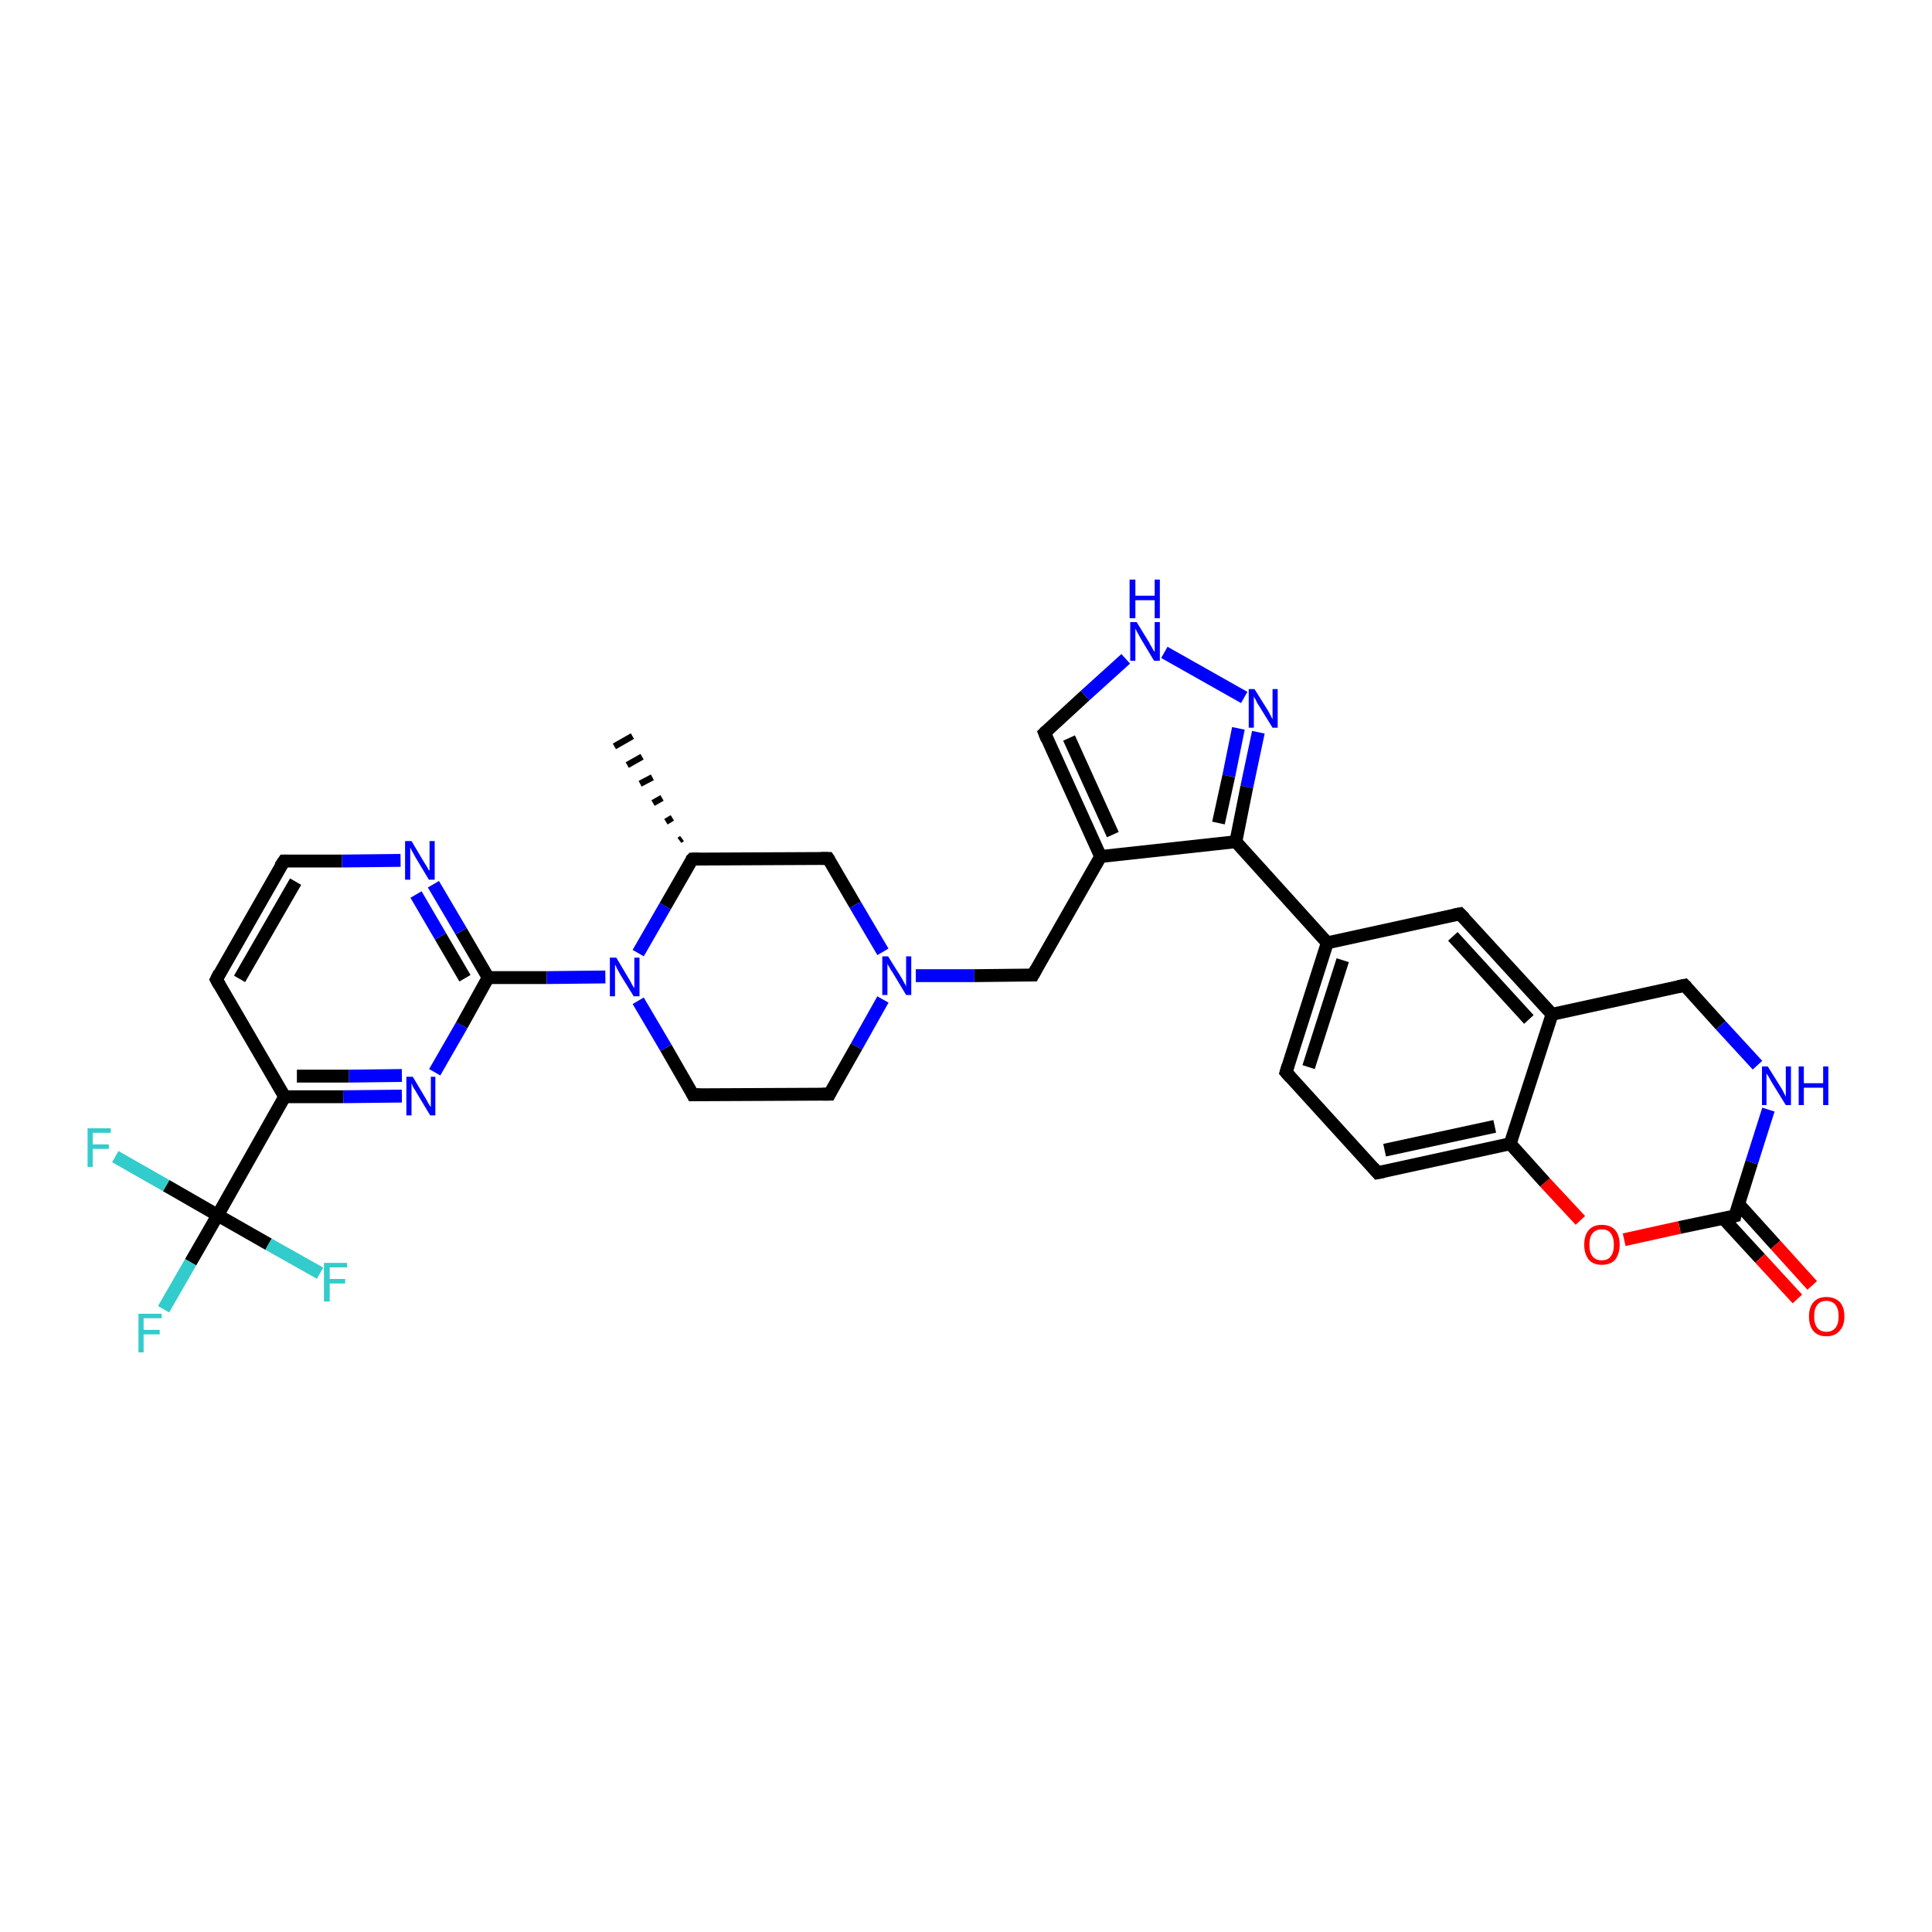 <?xml version='1.0' encoding='iso-8859-1'?>
<svg version='1.1' baseProfile='full'
              xmlns='http://www.w3.org/2000/svg'
                      xmlns:rdkit='http://www.rdkit.org/xml'
                      xmlns:xlink='http://www.w3.org/1999/xlink'
                  xml:space='preserve'
width='300px' height='300px' viewBox='0 0 300 300'>
<!-- END OF HEADER -->
<rect style='opacity:1.0;fill:#FFFFFF;stroke:none' width='300.0' height='300.0' x='0.0' y='0.0'> </rect>
<path class='bond-0 atom-1 atom-0' d='M 105.5,130.5 L 105.9,130.2' style='fill:none;fill-rule:evenodd;stroke:#000000;stroke-width:1.0px;stroke-linecap:butt;stroke-linejoin:miter;stroke-opacity:1' />
<path class='bond-0 atom-1 atom-0' d='M 103.4,127.6 L 104.4,127.0' style='fill:none;fill-rule:evenodd;stroke:#000000;stroke-width:1.0px;stroke-linecap:butt;stroke-linejoin:miter;stroke-opacity:1' />
<path class='bond-0 atom-1 atom-0' d='M 101.4,124.7 L 102.8,123.9' style='fill:none;fill-rule:evenodd;stroke:#000000;stroke-width:1.0px;stroke-linecap:butt;stroke-linejoin:miter;stroke-opacity:1' />
<path class='bond-0 atom-1 atom-0' d='M 99.4,121.7 L 101.3,120.7' style='fill:none;fill-rule:evenodd;stroke:#000000;stroke-width:1.0px;stroke-linecap:butt;stroke-linejoin:miter;stroke-opacity:1' />
<path class='bond-0 atom-1 atom-0' d='M 97.4,118.8 L 99.7,117.5' style='fill:none;fill-rule:evenodd;stroke:#000000;stroke-width:1.0px;stroke-linecap:butt;stroke-linejoin:miter;stroke-opacity:1' />
<path class='bond-0 atom-1 atom-0' d='M 95.4,115.9 L 98.2,114.3' style='fill:none;fill-rule:evenodd;stroke:#000000;stroke-width:1.0px;stroke-linecap:butt;stroke-linejoin:miter;stroke-opacity:1' />
<path class='bond-1 atom-1 atom-2' d='M 107.5,133.4 L 128.6,133.3' style='fill:none;fill-rule:evenodd;stroke:#000000;stroke-width:2.0px;stroke-linecap:butt;stroke-linejoin:miter;stroke-opacity:1' />
<path class='bond-2 atom-2 atom-3' d='M 128.6,133.3 L 132.8,140.5' style='fill:none;fill-rule:evenodd;stroke:#000000;stroke-width:2.0px;stroke-linecap:butt;stroke-linejoin:miter;stroke-opacity:1' />
<path class='bond-2 atom-2 atom-3' d='M 132.8,140.5 L 137.1,147.8' style='fill:none;fill-rule:evenodd;stroke:#0000FF;stroke-width:2.0px;stroke-linecap:butt;stroke-linejoin:miter;stroke-opacity:1' />
<path class='bond-3 atom-3 atom-4' d='M 142.2,151.5 L 151.3,151.5' style='fill:none;fill-rule:evenodd;stroke:#0000FF;stroke-width:2.0px;stroke-linecap:butt;stroke-linejoin:miter;stroke-opacity:1' />
<path class='bond-3 atom-3 atom-4' d='M 151.3,151.5 L 160.4,151.4' style='fill:none;fill-rule:evenodd;stroke:#000000;stroke-width:2.0px;stroke-linecap:butt;stroke-linejoin:miter;stroke-opacity:1' />
<path class='bond-4 atom-4 atom-5' d='M 160.4,151.4 L 170.9,133.0' style='fill:none;fill-rule:evenodd;stroke:#000000;stroke-width:2.0px;stroke-linecap:butt;stroke-linejoin:miter;stroke-opacity:1' />
<path class='bond-5 atom-5 atom-6' d='M 170.9,133.0 L 162.2,113.8' style='fill:none;fill-rule:evenodd;stroke:#000000;stroke-width:2.0px;stroke-linecap:butt;stroke-linejoin:miter;stroke-opacity:1' />
<path class='bond-5 atom-5 atom-6' d='M 172.8,129.6 L 166.0,114.6' style='fill:none;fill-rule:evenodd;stroke:#000000;stroke-width:2.0px;stroke-linecap:butt;stroke-linejoin:miter;stroke-opacity:1' />
<path class='bond-6 atom-6 atom-7' d='M 162.2,113.8 L 168.5,108.0' style='fill:none;fill-rule:evenodd;stroke:#000000;stroke-width:2.0px;stroke-linecap:butt;stroke-linejoin:miter;stroke-opacity:1' />
<path class='bond-6 atom-6 atom-7' d='M 168.5,108.0 L 174.8,102.3' style='fill:none;fill-rule:evenodd;stroke:#0000FF;stroke-width:2.0px;stroke-linecap:butt;stroke-linejoin:miter;stroke-opacity:1' />
<path class='bond-7 atom-7 atom-8' d='M 180.8,101.3 L 193.2,108.3' style='fill:none;fill-rule:evenodd;stroke:#0000FF;stroke-width:2.0px;stroke-linecap:butt;stroke-linejoin:miter;stroke-opacity:1' />
<path class='bond-8 atom-8 atom-9' d='M 195.4,113.7 L 193.6,122.2' style='fill:none;fill-rule:evenodd;stroke:#0000FF;stroke-width:2.0px;stroke-linecap:butt;stroke-linejoin:miter;stroke-opacity:1' />
<path class='bond-8 atom-8 atom-9' d='M 193.6,122.2 L 191.9,130.7' style='fill:none;fill-rule:evenodd;stroke:#000000;stroke-width:2.0px;stroke-linecap:butt;stroke-linejoin:miter;stroke-opacity:1' />
<path class='bond-8 atom-8 atom-9' d='M 192.3,113.1 L 190.8,120.5' style='fill:none;fill-rule:evenodd;stroke:#0000FF;stroke-width:2.0px;stroke-linecap:butt;stroke-linejoin:miter;stroke-opacity:1' />
<path class='bond-8 atom-8 atom-9' d='M 190.8,120.5 L 189.2,127.8' style='fill:none;fill-rule:evenodd;stroke:#000000;stroke-width:2.0px;stroke-linecap:butt;stroke-linejoin:miter;stroke-opacity:1' />
<path class='bond-9 atom-9 atom-10' d='M 191.9,130.7 L 206.1,146.4' style='fill:none;fill-rule:evenodd;stroke:#000000;stroke-width:2.0px;stroke-linecap:butt;stroke-linejoin:miter;stroke-opacity:1' />
<path class='bond-10 atom-10 atom-11' d='M 206.1,146.4 L 199.7,166.5' style='fill:none;fill-rule:evenodd;stroke:#000000;stroke-width:2.0px;stroke-linecap:butt;stroke-linejoin:miter;stroke-opacity:1' />
<path class='bond-10 atom-10 atom-11' d='M 208.5,149.1 L 203.2,165.7' style='fill:none;fill-rule:evenodd;stroke:#000000;stroke-width:2.0px;stroke-linecap:butt;stroke-linejoin:miter;stroke-opacity:1' />
<path class='bond-11 atom-11 atom-12' d='M 199.7,166.5 L 213.9,182.1' style='fill:none;fill-rule:evenodd;stroke:#000000;stroke-width:2.0px;stroke-linecap:butt;stroke-linejoin:miter;stroke-opacity:1' />
<path class='bond-12 atom-12 atom-13' d='M 213.9,182.1 L 234.5,177.6' style='fill:none;fill-rule:evenodd;stroke:#000000;stroke-width:2.0px;stroke-linecap:butt;stroke-linejoin:miter;stroke-opacity:1' />
<path class='bond-12 atom-12 atom-13' d='M 215.0,178.6 L 232.1,174.9' style='fill:none;fill-rule:evenodd;stroke:#000000;stroke-width:2.0px;stroke-linecap:butt;stroke-linejoin:miter;stroke-opacity:1' />
<path class='bond-13 atom-13 atom-14' d='M 234.5,177.6 L 241.0,157.5' style='fill:none;fill-rule:evenodd;stroke:#000000;stroke-width:2.0px;stroke-linecap:butt;stroke-linejoin:miter;stroke-opacity:1' />
<path class='bond-14 atom-14 atom-15' d='M 241.0,157.5 L 226.7,141.9' style='fill:none;fill-rule:evenodd;stroke:#000000;stroke-width:2.0px;stroke-linecap:butt;stroke-linejoin:miter;stroke-opacity:1' />
<path class='bond-14 atom-14 atom-15' d='M 237.4,158.3 L 225.6,145.4' style='fill:none;fill-rule:evenodd;stroke:#000000;stroke-width:2.0px;stroke-linecap:butt;stroke-linejoin:miter;stroke-opacity:1' />
<path class='bond-15 atom-14 atom-16' d='M 241.0,157.5 L 261.6,153.0' style='fill:none;fill-rule:evenodd;stroke:#000000;stroke-width:2.0px;stroke-linecap:butt;stroke-linejoin:miter;stroke-opacity:1' />
<path class='bond-16 atom-16 atom-17' d='M 261.6,153.0 L 267.2,159.2' style='fill:none;fill-rule:evenodd;stroke:#000000;stroke-width:2.0px;stroke-linecap:butt;stroke-linejoin:miter;stroke-opacity:1' />
<path class='bond-16 atom-16 atom-17' d='M 267.2,159.2 L 272.9,165.4' style='fill:none;fill-rule:evenodd;stroke:#0000FF;stroke-width:2.0px;stroke-linecap:butt;stroke-linejoin:miter;stroke-opacity:1' />
<path class='bond-17 atom-17 atom-18' d='M 274.6,172.3 L 272.0,180.5' style='fill:none;fill-rule:evenodd;stroke:#0000FF;stroke-width:2.0px;stroke-linecap:butt;stroke-linejoin:miter;stroke-opacity:1' />
<path class='bond-17 atom-17 atom-18' d='M 272.0,180.5 L 269.4,188.8' style='fill:none;fill-rule:evenodd;stroke:#000000;stroke-width:2.0px;stroke-linecap:butt;stroke-linejoin:miter;stroke-opacity:1' />
<path class='bond-18 atom-18 atom-19' d='M 267.6,189.2 L 273.3,195.4' style='fill:none;fill-rule:evenodd;stroke:#000000;stroke-width:2.0px;stroke-linecap:butt;stroke-linejoin:miter;stroke-opacity:1' />
<path class='bond-18 atom-18 atom-19' d='M 273.3,195.4 L 279.1,201.7' style='fill:none;fill-rule:evenodd;stroke:#FF0000;stroke-width:2.0px;stroke-linecap:butt;stroke-linejoin:miter;stroke-opacity:1' />
<path class='bond-18 atom-18 atom-19' d='M 270.0,187.0 L 275.7,193.3' style='fill:none;fill-rule:evenodd;stroke:#000000;stroke-width:2.0px;stroke-linecap:butt;stroke-linejoin:miter;stroke-opacity:1' />
<path class='bond-18 atom-18 atom-19' d='M 275.7,193.3 L 281.4,199.6' style='fill:none;fill-rule:evenodd;stroke:#FF0000;stroke-width:2.0px;stroke-linecap:butt;stroke-linejoin:miter;stroke-opacity:1' />
<path class='bond-19 atom-18 atom-20' d='M 269.4,188.8 L 260.8,190.6' style='fill:none;fill-rule:evenodd;stroke:#000000;stroke-width:2.0px;stroke-linecap:butt;stroke-linejoin:miter;stroke-opacity:1' />
<path class='bond-19 atom-18 atom-20' d='M 260.8,190.6 L 252.2,192.5' style='fill:none;fill-rule:evenodd;stroke:#FF0000;stroke-width:2.0px;stroke-linecap:butt;stroke-linejoin:miter;stroke-opacity:1' />
<path class='bond-20 atom-3 atom-21' d='M 137.1,155.2 L 133.0,162.5' style='fill:none;fill-rule:evenodd;stroke:#0000FF;stroke-width:2.0px;stroke-linecap:butt;stroke-linejoin:miter;stroke-opacity:1' />
<path class='bond-20 atom-3 atom-21' d='M 133.0,162.5 L 128.8,169.9' style='fill:none;fill-rule:evenodd;stroke:#000000;stroke-width:2.0px;stroke-linecap:butt;stroke-linejoin:miter;stroke-opacity:1' />
<path class='bond-21 atom-21 atom-22' d='M 128.8,169.9 L 107.6,170.0' style='fill:none;fill-rule:evenodd;stroke:#000000;stroke-width:2.0px;stroke-linecap:butt;stroke-linejoin:miter;stroke-opacity:1' />
<path class='bond-22 atom-22 atom-23' d='M 107.6,170.0 L 103.4,162.7' style='fill:none;fill-rule:evenodd;stroke:#000000;stroke-width:2.0px;stroke-linecap:butt;stroke-linejoin:miter;stroke-opacity:1' />
<path class='bond-22 atom-22 atom-23' d='M 103.4,162.7 L 99.1,155.4' style='fill:none;fill-rule:evenodd;stroke:#0000FF;stroke-width:2.0px;stroke-linecap:butt;stroke-linejoin:miter;stroke-opacity:1' />
<path class='bond-23 atom-23 atom-24' d='M 94.0,151.7 L 84.9,151.8' style='fill:none;fill-rule:evenodd;stroke:#0000FF;stroke-width:2.0px;stroke-linecap:butt;stroke-linejoin:miter;stroke-opacity:1' />
<path class='bond-23 atom-23 atom-24' d='M 84.9,151.8 L 75.8,151.8' style='fill:none;fill-rule:evenodd;stroke:#000000;stroke-width:2.0px;stroke-linecap:butt;stroke-linejoin:miter;stroke-opacity:1' />
<path class='bond-24 atom-24 atom-25' d='M 75.8,151.8 L 71.6,144.6' style='fill:none;fill-rule:evenodd;stroke:#000000;stroke-width:2.0px;stroke-linecap:butt;stroke-linejoin:miter;stroke-opacity:1' />
<path class='bond-24 atom-24 atom-25' d='M 71.6,144.6 L 67.3,137.3' style='fill:none;fill-rule:evenodd;stroke:#0000FF;stroke-width:2.0px;stroke-linecap:butt;stroke-linejoin:miter;stroke-opacity:1' />
<path class='bond-24 atom-24 atom-25' d='M 72.2,151.9 L 68.4,145.4' style='fill:none;fill-rule:evenodd;stroke:#000000;stroke-width:2.0px;stroke-linecap:butt;stroke-linejoin:miter;stroke-opacity:1' />
<path class='bond-24 atom-24 atom-25' d='M 68.4,145.4 L 64.6,138.9' style='fill:none;fill-rule:evenodd;stroke:#0000FF;stroke-width:2.0px;stroke-linecap:butt;stroke-linejoin:miter;stroke-opacity:1' />
<path class='bond-25 atom-25 atom-26' d='M 62.2,133.6 L 53.1,133.7' style='fill:none;fill-rule:evenodd;stroke:#0000FF;stroke-width:2.0px;stroke-linecap:butt;stroke-linejoin:miter;stroke-opacity:1' />
<path class='bond-25 atom-25 atom-26' d='M 53.1,133.7 L 44.1,133.7' style='fill:none;fill-rule:evenodd;stroke:#000000;stroke-width:2.0px;stroke-linecap:butt;stroke-linejoin:miter;stroke-opacity:1' />
<path class='bond-26 atom-26 atom-27' d='M 44.1,133.7 L 33.6,152.1' style='fill:none;fill-rule:evenodd;stroke:#000000;stroke-width:2.0px;stroke-linecap:butt;stroke-linejoin:miter;stroke-opacity:1' />
<path class='bond-26 atom-26 atom-27' d='M 45.9,136.9 L 37.2,152.0' style='fill:none;fill-rule:evenodd;stroke:#000000;stroke-width:2.0px;stroke-linecap:butt;stroke-linejoin:miter;stroke-opacity:1' />
<path class='bond-27 atom-27 atom-28' d='M 33.6,152.1 L 44.2,170.3' style='fill:none;fill-rule:evenodd;stroke:#000000;stroke-width:2.0px;stroke-linecap:butt;stroke-linejoin:miter;stroke-opacity:1' />
<path class='bond-28 atom-28 atom-29' d='M 44.2,170.3 L 33.8,188.7' style='fill:none;fill-rule:evenodd;stroke:#000000;stroke-width:2.0px;stroke-linecap:butt;stroke-linejoin:miter;stroke-opacity:1' />
<path class='bond-29 atom-29 atom-30' d='M 33.8,188.7 L 29.6,196.0' style='fill:none;fill-rule:evenodd;stroke:#000000;stroke-width:2.0px;stroke-linecap:butt;stroke-linejoin:miter;stroke-opacity:1' />
<path class='bond-29 atom-29 atom-30' d='M 29.6,196.0 L 25.4,203.3' style='fill:none;fill-rule:evenodd;stroke:#33CCCC;stroke-width:2.0px;stroke-linecap:butt;stroke-linejoin:miter;stroke-opacity:1' />
<path class='bond-30 atom-29 atom-31' d='M 33.8,188.7 L 25.8,184.1' style='fill:none;fill-rule:evenodd;stroke:#000000;stroke-width:2.0px;stroke-linecap:butt;stroke-linejoin:miter;stroke-opacity:1' />
<path class='bond-30 atom-29 atom-31' d='M 25.8,184.1 L 17.9,179.6' style='fill:none;fill-rule:evenodd;stroke:#33CCCC;stroke-width:2.0px;stroke-linecap:butt;stroke-linejoin:miter;stroke-opacity:1' />
<path class='bond-31 atom-29 atom-32' d='M 33.8,188.7 L 41.7,193.2' style='fill:none;fill-rule:evenodd;stroke:#000000;stroke-width:2.0px;stroke-linecap:butt;stroke-linejoin:miter;stroke-opacity:1' />
<path class='bond-31 atom-29 atom-32' d='M 41.7,193.2 L 49.7,197.7' style='fill:none;fill-rule:evenodd;stroke:#33CCCC;stroke-width:2.0px;stroke-linecap:butt;stroke-linejoin:miter;stroke-opacity:1' />
<path class='bond-32 atom-28 atom-33' d='M 44.2,170.3 L 53.3,170.3' style='fill:none;fill-rule:evenodd;stroke:#000000;stroke-width:2.0px;stroke-linecap:butt;stroke-linejoin:miter;stroke-opacity:1' />
<path class='bond-32 atom-28 atom-33' d='M 53.3,170.3 L 62.4,170.2' style='fill:none;fill-rule:evenodd;stroke:#0000FF;stroke-width:2.0px;stroke-linecap:butt;stroke-linejoin:miter;stroke-opacity:1' />
<path class='bond-32 atom-28 atom-33' d='M 46.1,167.1 L 54.2,167.1' style='fill:none;fill-rule:evenodd;stroke:#000000;stroke-width:2.0px;stroke-linecap:butt;stroke-linejoin:miter;stroke-opacity:1' />
<path class='bond-32 atom-28 atom-33' d='M 54.2,167.1 L 62.4,167.0' style='fill:none;fill-rule:evenodd;stroke:#0000FF;stroke-width:2.0px;stroke-linecap:butt;stroke-linejoin:miter;stroke-opacity:1' />
<path class='bond-33 atom-23 atom-1' d='M 99.1,148.0 L 103.3,140.7' style='fill:none;fill-rule:evenodd;stroke:#0000FF;stroke-width:2.0px;stroke-linecap:butt;stroke-linejoin:miter;stroke-opacity:1' />
<path class='bond-33 atom-23 atom-1' d='M 103.3,140.7 L 107.5,133.4' style='fill:none;fill-rule:evenodd;stroke:#000000;stroke-width:2.0px;stroke-linecap:butt;stroke-linejoin:miter;stroke-opacity:1' />
<path class='bond-34 atom-33 atom-24' d='M 67.5,166.5 L 71.7,159.2' style='fill:none;fill-rule:evenodd;stroke:#0000FF;stroke-width:2.0px;stroke-linecap:butt;stroke-linejoin:miter;stroke-opacity:1' />
<path class='bond-34 atom-33 atom-24' d='M 71.7,159.2 L 75.8,151.8' style='fill:none;fill-rule:evenodd;stroke:#000000;stroke-width:2.0px;stroke-linecap:butt;stroke-linejoin:miter;stroke-opacity:1' />
<path class='bond-35 atom-9 atom-5' d='M 191.9,130.7 L 170.9,133.0' style='fill:none;fill-rule:evenodd;stroke:#000000;stroke-width:2.0px;stroke-linecap:butt;stroke-linejoin:miter;stroke-opacity:1' />
<path class='bond-36 atom-15 atom-10' d='M 226.7,141.9 L 206.1,146.4' style='fill:none;fill-rule:evenodd;stroke:#000000;stroke-width:2.0px;stroke-linecap:butt;stroke-linejoin:miter;stroke-opacity:1' />
<path class='bond-37 atom-20 atom-13' d='M 245.4,189.5 L 239.9,183.6' style='fill:none;fill-rule:evenodd;stroke:#FF0000;stroke-width:2.0px;stroke-linecap:butt;stroke-linejoin:miter;stroke-opacity:1' />
<path class='bond-37 atom-20 atom-13' d='M 239.9,183.6 L 234.5,177.6' style='fill:none;fill-rule:evenodd;stroke:#000000;stroke-width:2.0px;stroke-linecap:butt;stroke-linejoin:miter;stroke-opacity:1' />
<path d='M 108.5,133.4 L 107.5,133.4 L 107.2,133.7' style='fill:none;stroke:#000000;stroke-width:2.0px;stroke-linecap:butt;stroke-linejoin:miter;stroke-opacity:1;' />
<path d='M 127.5,133.3 L 128.6,133.3 L 128.8,133.6' style='fill:none;stroke:#000000;stroke-width:2.0px;stroke-linecap:butt;stroke-linejoin:miter;stroke-opacity:1;' />
<path d='M 159.9,151.4 L 160.4,151.4 L 160.9,150.5' style='fill:none;stroke:#000000;stroke-width:2.0px;stroke-linecap:butt;stroke-linejoin:miter;stroke-opacity:1;' />
<path d='M 162.6,114.8 L 162.2,113.8 L 162.5,113.5' style='fill:none;stroke:#000000;stroke-width:2.0px;stroke-linecap:butt;stroke-linejoin:miter;stroke-opacity:1;' />
<path d='M 200.0,165.5 L 199.7,166.5 L 200.4,167.3' style='fill:none;stroke:#000000;stroke-width:2.0px;stroke-linecap:butt;stroke-linejoin:miter;stroke-opacity:1;' />
<path d='M 213.2,181.3 L 213.9,182.1 L 214.9,181.9' style='fill:none;stroke:#000000;stroke-width:2.0px;stroke-linecap:butt;stroke-linejoin:miter;stroke-opacity:1;' />
<path d='M 227.4,142.6 L 226.7,141.9 L 225.7,142.1' style='fill:none;stroke:#000000;stroke-width:2.0px;stroke-linecap:butt;stroke-linejoin:miter;stroke-opacity:1;' />
<path d='M 260.6,153.2 L 261.6,153.0 L 261.9,153.3' style='fill:none;stroke:#000000;stroke-width:2.0px;stroke-linecap:butt;stroke-linejoin:miter;stroke-opacity:1;' />
<path d='M 269.5,188.3 L 269.4,188.8 L 269.0,188.9' style='fill:none;stroke:#000000;stroke-width:2.0px;stroke-linecap:butt;stroke-linejoin:miter;stroke-opacity:1;' />
<path d='M 129.0,169.5 L 128.8,169.9 L 127.7,169.9' style='fill:none;stroke:#000000;stroke-width:2.0px;stroke-linecap:butt;stroke-linejoin:miter;stroke-opacity:1;' />
<path d='M 108.7,170.0 L 107.6,170.0 L 107.4,169.6' style='fill:none;stroke:#000000;stroke-width:2.0px;stroke-linecap:butt;stroke-linejoin:miter;stroke-opacity:1;' />
<path d='M 44.5,133.7 L 44.1,133.7 L 43.5,134.6' style='fill:none;stroke:#000000;stroke-width:2.0px;stroke-linecap:butt;stroke-linejoin:miter;stroke-opacity:1;' />
<path d='M 34.1,151.1 L 33.6,152.1 L 34.1,153.0' style='fill:none;stroke:#000000;stroke-width:2.0px;stroke-linecap:butt;stroke-linejoin:miter;stroke-opacity:1;' />
<path class='atom-3' d='M 137.9 148.5
L 139.9 151.7
Q 140.1 152.0, 140.4 152.6
Q 140.7 153.1, 140.7 153.2
L 140.7 148.5
L 141.5 148.5
L 141.5 154.5
L 140.7 154.5
L 138.6 151.0
Q 138.3 150.6, 138.1 150.2
Q 137.8 149.7, 137.8 149.6
L 137.8 154.5
L 137.0 154.5
L 137.0 148.5
L 137.9 148.5
' fill='#0000FF'/>
<path class='atom-7' d='M 176.5 96.6
L 178.4 99.7
Q 178.6 100.1, 178.9 100.6
Q 179.2 101.2, 179.3 101.2
L 179.3 96.6
L 180.1 96.6
L 180.1 102.6
L 179.2 102.6
L 177.1 99.1
Q 176.9 98.7, 176.6 98.2
Q 176.4 97.8, 176.3 97.6
L 176.3 102.6
L 175.5 102.6
L 175.5 96.6
L 176.5 96.6
' fill='#0000FF'/>
<path class='atom-7' d='M 175.4 90.0
L 176.3 90.0
L 176.3 92.5
L 179.3 92.5
L 179.3 90.0
L 180.1 90.0
L 180.1 96.0
L 179.3 96.0
L 179.3 93.2
L 176.3 93.2
L 176.3 96.0
L 175.4 96.0
L 175.4 90.0
' fill='#0000FF'/>
<path class='atom-8' d='M 194.8 107.0
L 196.8 110.2
Q 197.0 110.5, 197.3 111.1
Q 197.6 111.7, 197.6 111.7
L 197.6 107.0
L 198.4 107.0
L 198.4 113.0
L 197.6 113.0
L 195.5 109.6
Q 195.2 109.2, 195.0 108.7
Q 194.7 108.2, 194.7 108.1
L 194.7 113.0
L 193.9 113.0
L 193.9 107.0
L 194.8 107.0
' fill='#0000FF'/>
<path class='atom-17' d='M 274.5 165.6
L 276.5 168.8
Q 276.7 169.1, 277.0 169.7
Q 277.3 170.3, 277.3 170.3
L 277.3 165.6
L 278.1 165.6
L 278.1 171.6
L 277.3 171.6
L 275.2 168.2
Q 274.9 167.7, 274.7 167.3
Q 274.4 166.8, 274.3 166.7
L 274.3 171.6
L 273.6 171.6
L 273.6 165.6
L 274.5 165.6
' fill='#0000FF'/>
<path class='atom-17' d='M 279.3 165.6
L 280.1 165.6
L 280.1 168.2
L 283.1 168.2
L 283.1 165.6
L 283.9 165.6
L 283.9 171.6
L 283.1 171.6
L 283.1 168.9
L 280.1 168.9
L 280.1 171.6
L 279.3 171.6
L 279.3 165.6
' fill='#0000FF'/>
<path class='atom-19' d='M 280.9 204.4
Q 280.9 203.0, 281.6 202.2
Q 282.3 201.4, 283.6 201.4
Q 284.9 201.4, 285.7 202.2
Q 286.4 203.0, 286.4 204.4
Q 286.4 205.9, 285.6 206.7
Q 284.9 207.5, 283.6 207.5
Q 282.3 207.5, 281.6 206.7
Q 280.9 205.9, 280.9 204.4
M 283.6 206.8
Q 284.5 206.8, 285.0 206.2
Q 285.5 205.6, 285.5 204.4
Q 285.5 203.2, 285.0 202.6
Q 284.5 202.0, 283.6 202.0
Q 282.7 202.0, 282.2 202.6
Q 281.7 203.2, 281.7 204.4
Q 281.7 205.6, 282.2 206.2
Q 282.7 206.8, 283.6 206.8
' fill='#FF0000'/>
<path class='atom-20' d='M 246.0 193.3
Q 246.0 191.8, 246.7 191.0
Q 247.4 190.2, 248.7 190.2
Q 250.1 190.2, 250.8 191.0
Q 251.5 191.8, 251.5 193.3
Q 251.5 194.7, 250.8 195.6
Q 250.1 196.4, 248.7 196.4
Q 247.4 196.4, 246.7 195.6
Q 246.0 194.7, 246.0 193.3
M 248.7 195.7
Q 249.7 195.7, 250.1 195.1
Q 250.6 194.5, 250.6 193.3
Q 250.6 192.1, 250.1 191.5
Q 249.7 190.9, 248.7 190.9
Q 247.8 190.9, 247.3 191.5
Q 246.8 192.1, 246.8 193.3
Q 246.8 194.5, 247.3 195.1
Q 247.8 195.7, 248.7 195.7
' fill='#FF0000'/>
<path class='atom-23' d='M 95.7 148.7
L 97.6 151.9
Q 97.8 152.2, 98.1 152.8
Q 98.4 153.4, 98.5 153.4
L 98.5 148.7
L 99.3 148.7
L 99.3 154.7
L 98.4 154.7
L 96.3 151.3
Q 96.1 150.9, 95.8 150.4
Q 95.6 149.9, 95.5 149.8
L 95.5 154.7
L 94.7 154.7
L 94.7 148.7
L 95.7 148.7
' fill='#0000FF'/>
<path class='atom-25' d='M 63.9 130.6
L 65.8 133.8
Q 66.0 134.1, 66.3 134.6
Q 66.6 135.2, 66.7 135.2
L 66.7 130.6
L 67.5 130.6
L 67.5 136.6
L 66.6 136.6
L 64.5 133.1
Q 64.3 132.7, 64.0 132.2
Q 63.8 131.8, 63.7 131.6
L 63.7 136.6
L 62.9 136.6
L 62.9 130.6
L 63.9 130.6
' fill='#0000FF'/>
<path class='atom-30' d='M 21.5 204.0
L 25.1 204.0
L 25.1 204.7
L 22.3 204.7
L 22.3 206.5
L 24.8 206.5
L 24.8 207.2
L 22.3 207.2
L 22.3 210.0
L 21.5 210.0
L 21.5 204.0
' fill='#33CCCC'/>
<path class='atom-31' d='M 13.6 175.2
L 17.2 175.2
L 17.2 175.9
L 14.4 175.9
L 14.4 177.7
L 16.9 177.7
L 16.9 178.4
L 14.4 178.4
L 14.4 181.2
L 13.6 181.2
L 13.6 175.2
' fill='#33CCCC'/>
<path class='atom-32' d='M 50.3 196.1
L 53.9 196.1
L 53.9 196.8
L 51.2 196.8
L 51.2 198.6
L 53.6 198.6
L 53.6 199.3
L 51.2 199.3
L 51.2 202.1
L 50.3 202.1
L 50.3 196.1
' fill='#33CCCC'/>
<path class='atom-33' d='M 64.1 167.2
L 66.0 170.4
Q 66.2 170.7, 66.5 171.3
Q 66.8 171.8, 66.9 171.9
L 66.9 167.2
L 67.6 167.2
L 67.6 173.2
L 66.8 173.2
L 64.7 169.7
Q 64.5 169.3, 64.2 168.9
Q 64.0 168.4, 63.9 168.2
L 63.9 173.2
L 63.1 173.2
L 63.1 167.2
L 64.1 167.2
' fill='#0000FF'/>
</svg>
